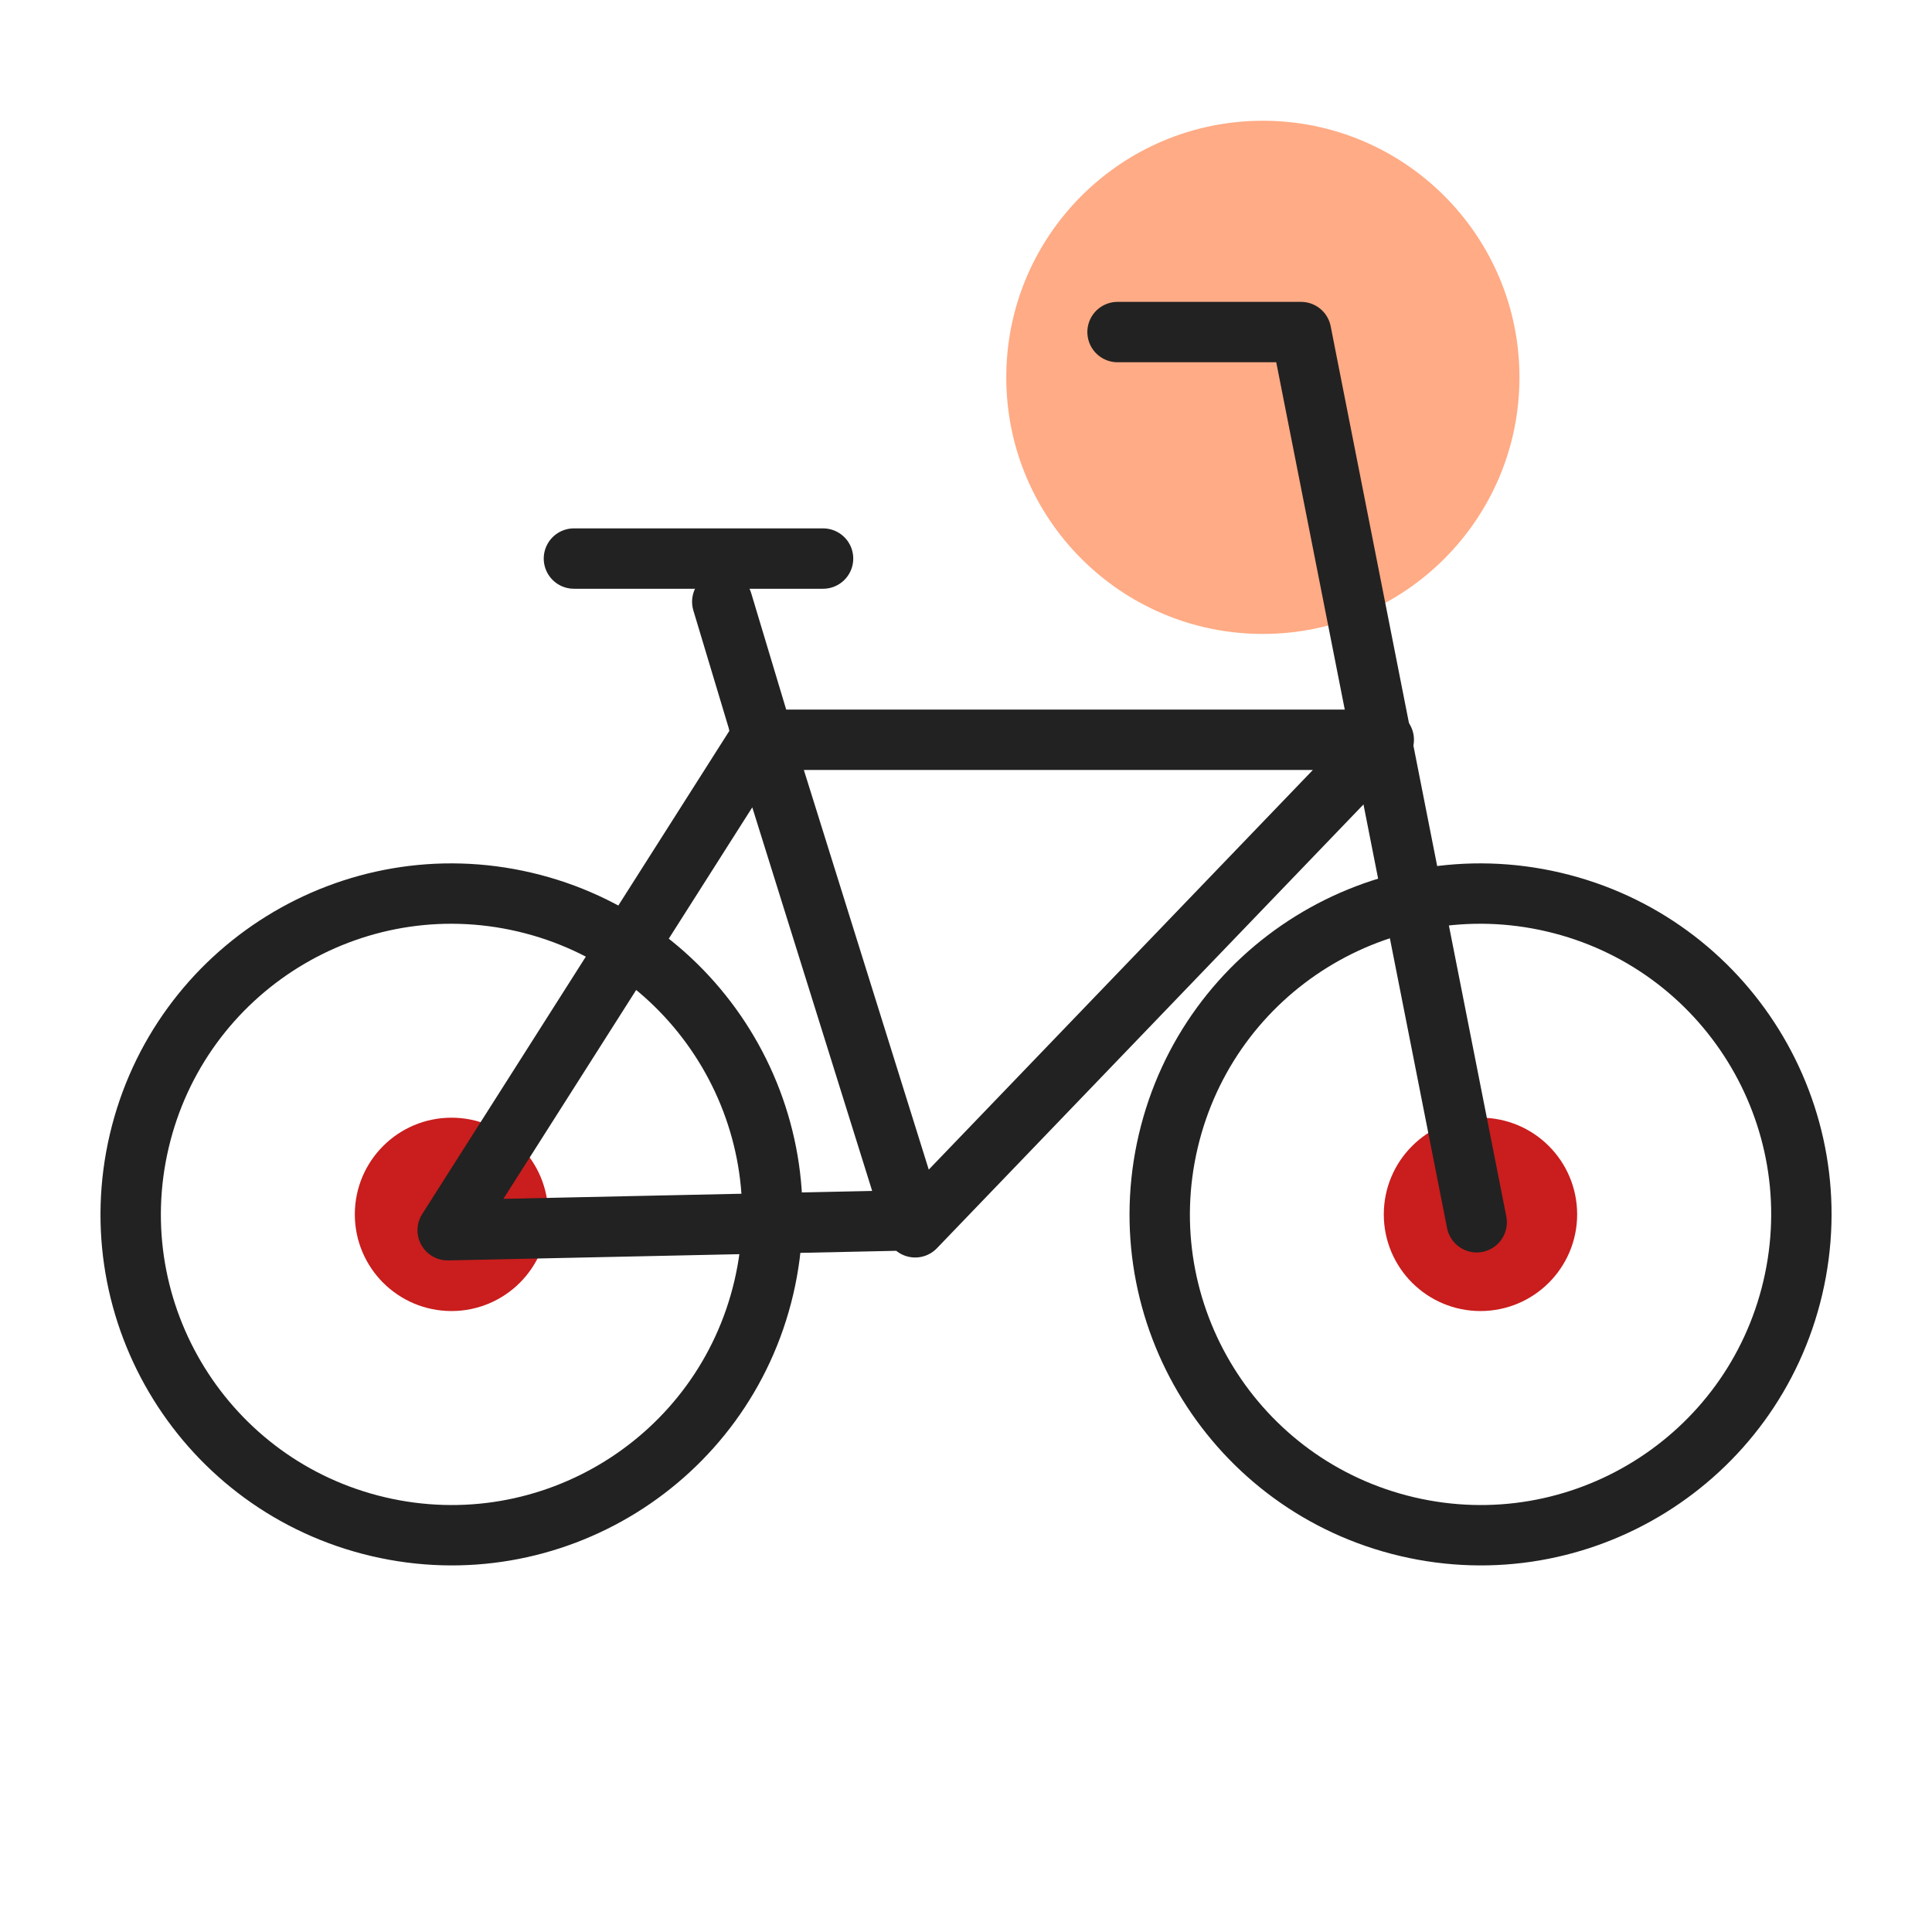 <svg width="64" height="64" viewBox="0 0 64 64" fill="none" xmlns="http://www.w3.org/2000/svg">
<circle cx="41.834" cy="12.5" r="8.5" fill="#FFAB85"/>
<path d="M25.302 42.655C26.642 36.942 23.097 31.224 17.384 29.884C11.671 28.543 5.953 32.088 4.612 37.802C3.272 43.515 6.817 49.233 12.53 50.573C18.244 51.914 23.962 48.369 25.302 42.655Z" stroke="#222222" stroke-width="2" stroke-miterlimit="10" stroke-linecap="round" stroke-linejoin="round"/>
<path d="M17.159 40.228C17.159 41.444 16.173 42.43 14.956 42.43C13.74 42.43 12.754 41.444 12.754 40.228C12.754 39.011 13.74 38.025 14.956 38.025C16.173 38.025 17.159 39.011 17.159 40.228Z" fill="#CA1D1D" stroke="#CA1D1D" stroke-width="2"/>
<path d="M59.39 42.655C60.73 36.942 57.185 31.224 51.472 29.884C45.759 28.543 40.041 32.088 38.7 37.802C37.36 43.515 40.905 49.233 46.618 50.573C52.332 51.914 58.05 48.369 59.39 42.655Z" stroke="#222222" stroke-width="2" stroke-miterlimit="10" stroke-linecap="round" stroke-linejoin="round"/>
<path d="M51.245 40.228C51.245 41.444 50.259 42.43 49.042 42.43C47.826 42.43 46.84 41.444 46.84 40.228C46.84 39.011 47.826 38.025 49.042 38.025C50.259 38.025 51.245 39.011 51.245 40.228Z" fill="#CA1D1D" stroke="#CA1D1D" stroke-width="2"/>
<path d="M48.917 40.489L43.099 11H37.02" stroke="#222222" stroke-width="2" stroke-miterlimit="10" stroke-linecap="round" stroke-linejoin="round"/>
<path d="M30.316 40.421L14.83 40.753L25.158 24.506H45.839L30.316 40.656L25.158 24.153" stroke="#222222" stroke-width="2" stroke-miterlimit="10" stroke-linecap="round" stroke-linejoin="round"/>
<path d="M25.159 24.036L23.926 19.934" stroke="#222222" stroke-width="2" stroke-miterlimit="10" stroke-linecap="round" stroke-linejoin="round"/>
<path d="M27.265 18.503H19.012" stroke="#222222" stroke-width="2" stroke-miterlimit="10" stroke-linecap="round" stroke-linejoin="round"/>
</svg>
